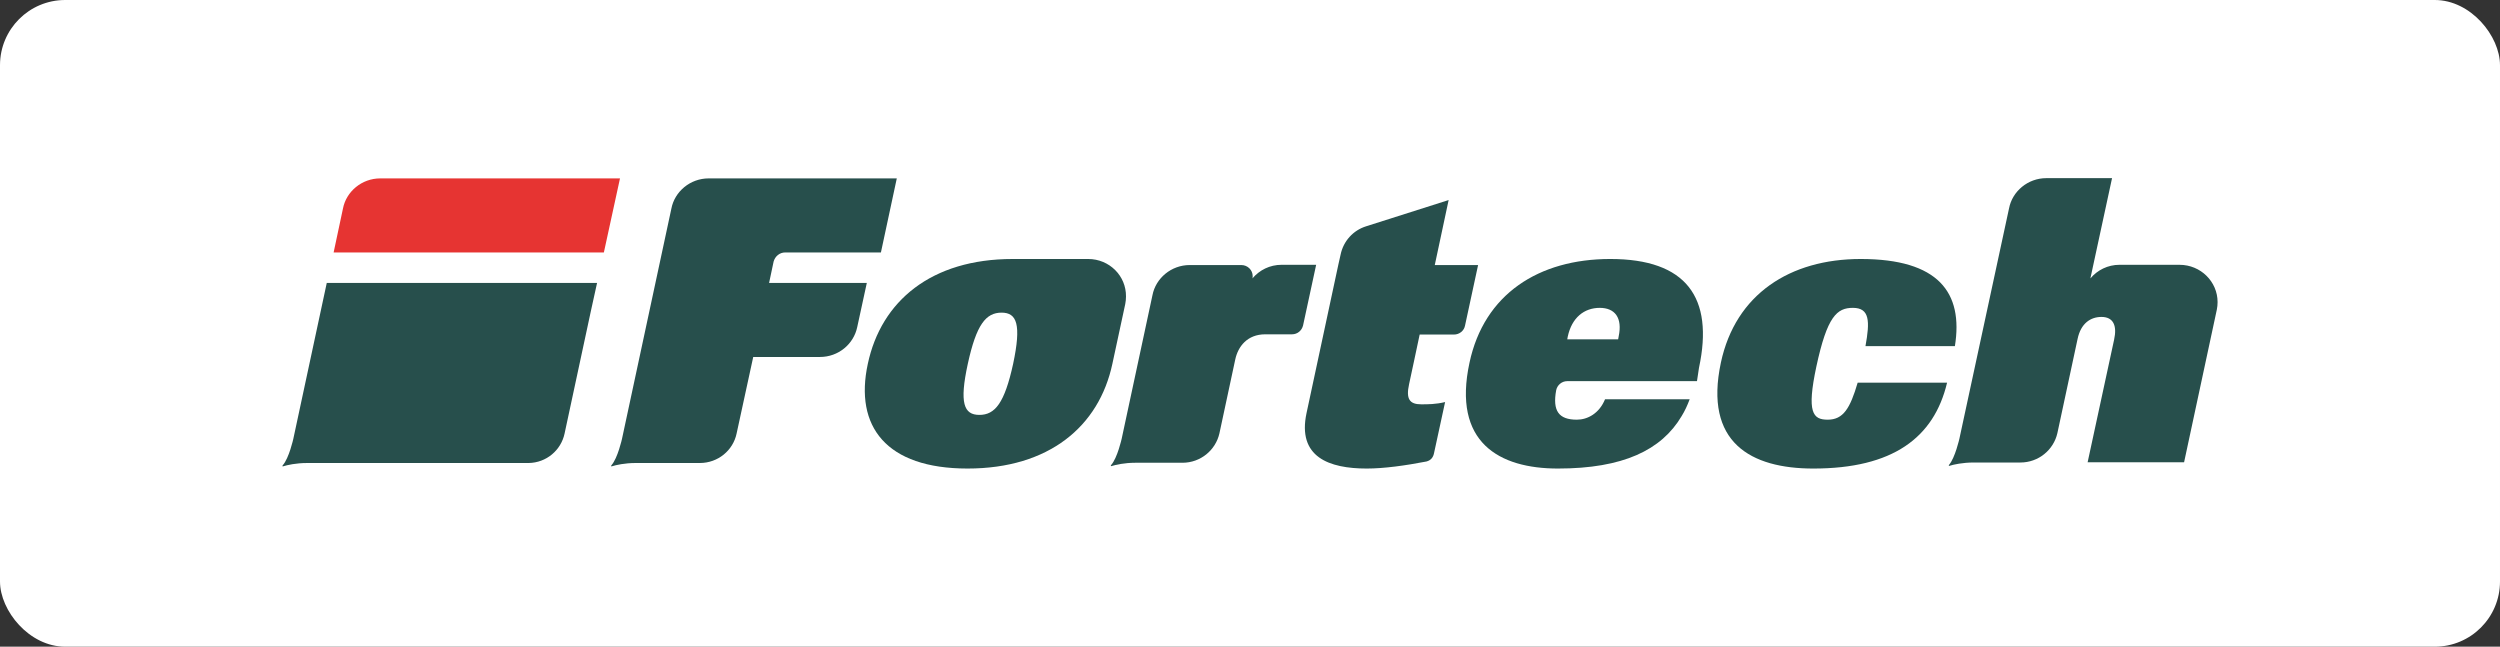 <svg xmlns="http://www.w3.org/2000/svg" id="uuid-0a86c290-7740-4e13-9d3b-79673832a18f" viewBox="0 0 600 155.207"><rect x="0" y="0" width="600" height="155.207" fill="#333333" stroke="none"/><defs><style>.uuid-3755c73f-b671-4410-a6e0-ca69f3c4a50a{fill:#274f4c;}.uuid-13569b35-6317-47c2-8646-09375ebbedea{fill:#e63432;}.uuid-e83a9ddb-16c9-4f93-a7e0-f2a23ebf251b{fill:#fff;}</style></defs><rect class="uuid-e83a9ddb-16c9-4f93-a7e0-f2a23ebf251b" width="600" height="155.207" rx="15.652" ry="15.652"></rect><path class="uuid-13569b35-6317-47c2-8646-09375ebbedea" d="M144.929,60.587l3.869-17.772h-57.546c-4.413,0-8.161,3.143-8.946,7.254h0l-2.237,10.518h64.861Z"></path><path class="uuid-3755c73f-b671-4410-a6e0-ca69f3c4a50a" d="M261.171,62.159h-18.134c-19.525,0-31.554,10.095-34.758,25.146-3.264,15.052,4.413,25.146,23.937,25.146s31.554-10.095,34.758-25.146l3.083-14.326c.121-.605.181-1.209.181-1.813.06-4.957-3.99-9.007-9.067-9.007M243.157,87.305c-2.055,9.43-4.352,12.271-8.1,12.271s-4.836-2.841-2.781-12.271c2.055-9.43,4.352-12.271,8.1-12.271,3.687,0,4.775,2.841,2.781,12.271"></path><path class="uuid-3755c73f-b671-4410-a6e0-ca69f3c4a50a" d="M373.483,93.652c-.907,4.957.605,7.072,4.957,7.072,2.599,0,5.38-1.511,6.77-4.896h20.311c-.544,1.451-1.149,2.781-1.934,4.05-4.836,8.161-14.084,12.573-29.68,12.573-14.084,0-25.388-6.226-21.217-25.449,3.506-16.381,16.563-24.844,33.79-24.844,18.195,0,24.905,9.188,21.278,26.113l-.484,3.204h-31.131c-1.33,0-2.418.967-2.66,2.176M388.353,81.442l.121-.665c.967-4.534-.907-6.891-4.534-6.891-3.748,0-6.71,2.357-7.677,6.891l-.121.665h12.21Z"></path><path class="uuid-3755c73f-b671-4410-a6e0-ca69f3c4a50a" d="M447.713,83.074c1.088-5.984,1.028-9.188-3.022-9.188-3.808,0-6.166,1.995-8.765,14.084-2.357,11.062-.846,12.755,2.72,12.755,3.748,0,5.38-2.72,7.193-8.886h21.459c-3.143,13.238-13.057,20.613-32.098,20.613-14.991,0-26.295-6.226-22.184-25.449,3.506-16.381,16.563-24.844,33.549-24.844,18.678,0,24.663,8.04,22.608,20.915h-21.459Z"></path><path class="uuid-3755c73f-b671-4410-a6e0-ca69f3c4a50a" d="M342.352,110.759c-5.017.967-10.155,1.692-14.326,1.692-9.007,0-16.744-2.72-14.447-13.359l7.616-35.543.544-2.418c.665-3.264,3.022-5.863,6.166-6.831l19.767-6.287-3.325,15.596h10.397l-3.143,14.568c-.242,1.209-1.33,2.116-2.66,2.116h-8.221c-.544,2.539-1.269,5.984-1.269,5.984l-1.269,5.924c-.786,3.566.121,4.836,2.901,4.836,1.632,0,3.506,0,5.743-.544l-2.66,12.271c-.181.907-.665,1.692-1.813,1.995"></path><path class="uuid-3755c73f-b671-4410-a6e0-ca69f3c4a50a" d="M188.452,60.587h22.97l3.808-17.772h-45.155c-4.413,0-8.161,3.143-8.946,7.254h0l-11.848,55.249s-1.028,4.654-2.539,6.347c0,0-.121.181-.06.242s.181,0,.181,0c.967-.302,3.083-.786,5.682-.786h15.414c4.352,0,7.979-3.022,8.825-7.072l3.99-18.376h16.019c4.413,0,8.1-3.083,8.946-7.193l2.297-10.578h-23.454l1.088-5.138c.363-1.269,1.451-2.176,2.781-2.176"></path><path class="uuid-3755c73f-b671-4410-a6e0-ca69f3c4a50a" d="M307.595,63.549c-2.841,0-5.319,1.269-7.012,3.264.06-.181.06-.363.06-.544,0-1.451-1.209-2.66-2.72-2.66h-12.392c-4.413,0-8.161,3.143-8.946,7.254l-7.375,34.395s-1.028,4.654-2.539,6.347c0,0-.121.181-.06.242.06.06.181,0,.181,0,.967-.302,3.083-.786,5.682-.786h11.304c4.352,0,7.979-3.022,8.886-7.072l3.808-17.772c.665-3.022,2.841-5.984,7.193-5.984h6.407c1.33,0,2.357-.907,2.66-2.116l3.143-14.568h-8.281Z"></path><path class="uuid-3755c73f-b671-4410-a6e0-ca69f3c4a50a" d="M523.091,63.549h-14.387c-2.841,0-5.319,1.269-7.012,3.264l5.199-24.058h-15.777c-4.413,0-8.161,3.143-8.946,7.254l-11.908,55.249s-1.028,4.594-2.478,6.287c0,0-.121.181-.06.242.06.06.181,0,.181,0,.967-.302,3.143-.786,5.743-.786h11.243c4.352,0,7.979-3.022,8.886-7.072l4.836-22.547c.786-3.808,3.143-5.319,5.743-5.319,2.781,0,3.808,1.995,3.022,5.501l-6.347,29.378h23.151l7.858-36.631c.121-.605.181-1.209.181-1.813,0-4.896-4.05-8.946-9.128-8.946"></path><path class="uuid-3755c73f-b671-4410-a6e0-ca69f3c4a50a" d="M78.437,67.841l-8.04,37.478s-1.028,4.654-2.539,6.347c0,0-.121.181-.06.242.06.06.181,0,.181,0,.967-.302,3.083-.786,5.682-.786h53.194c4.292-.06,7.798-3.083,8.644-7.072l6.347-29.559,1.451-6.589h-64.861v-.06Z"></path></svg>